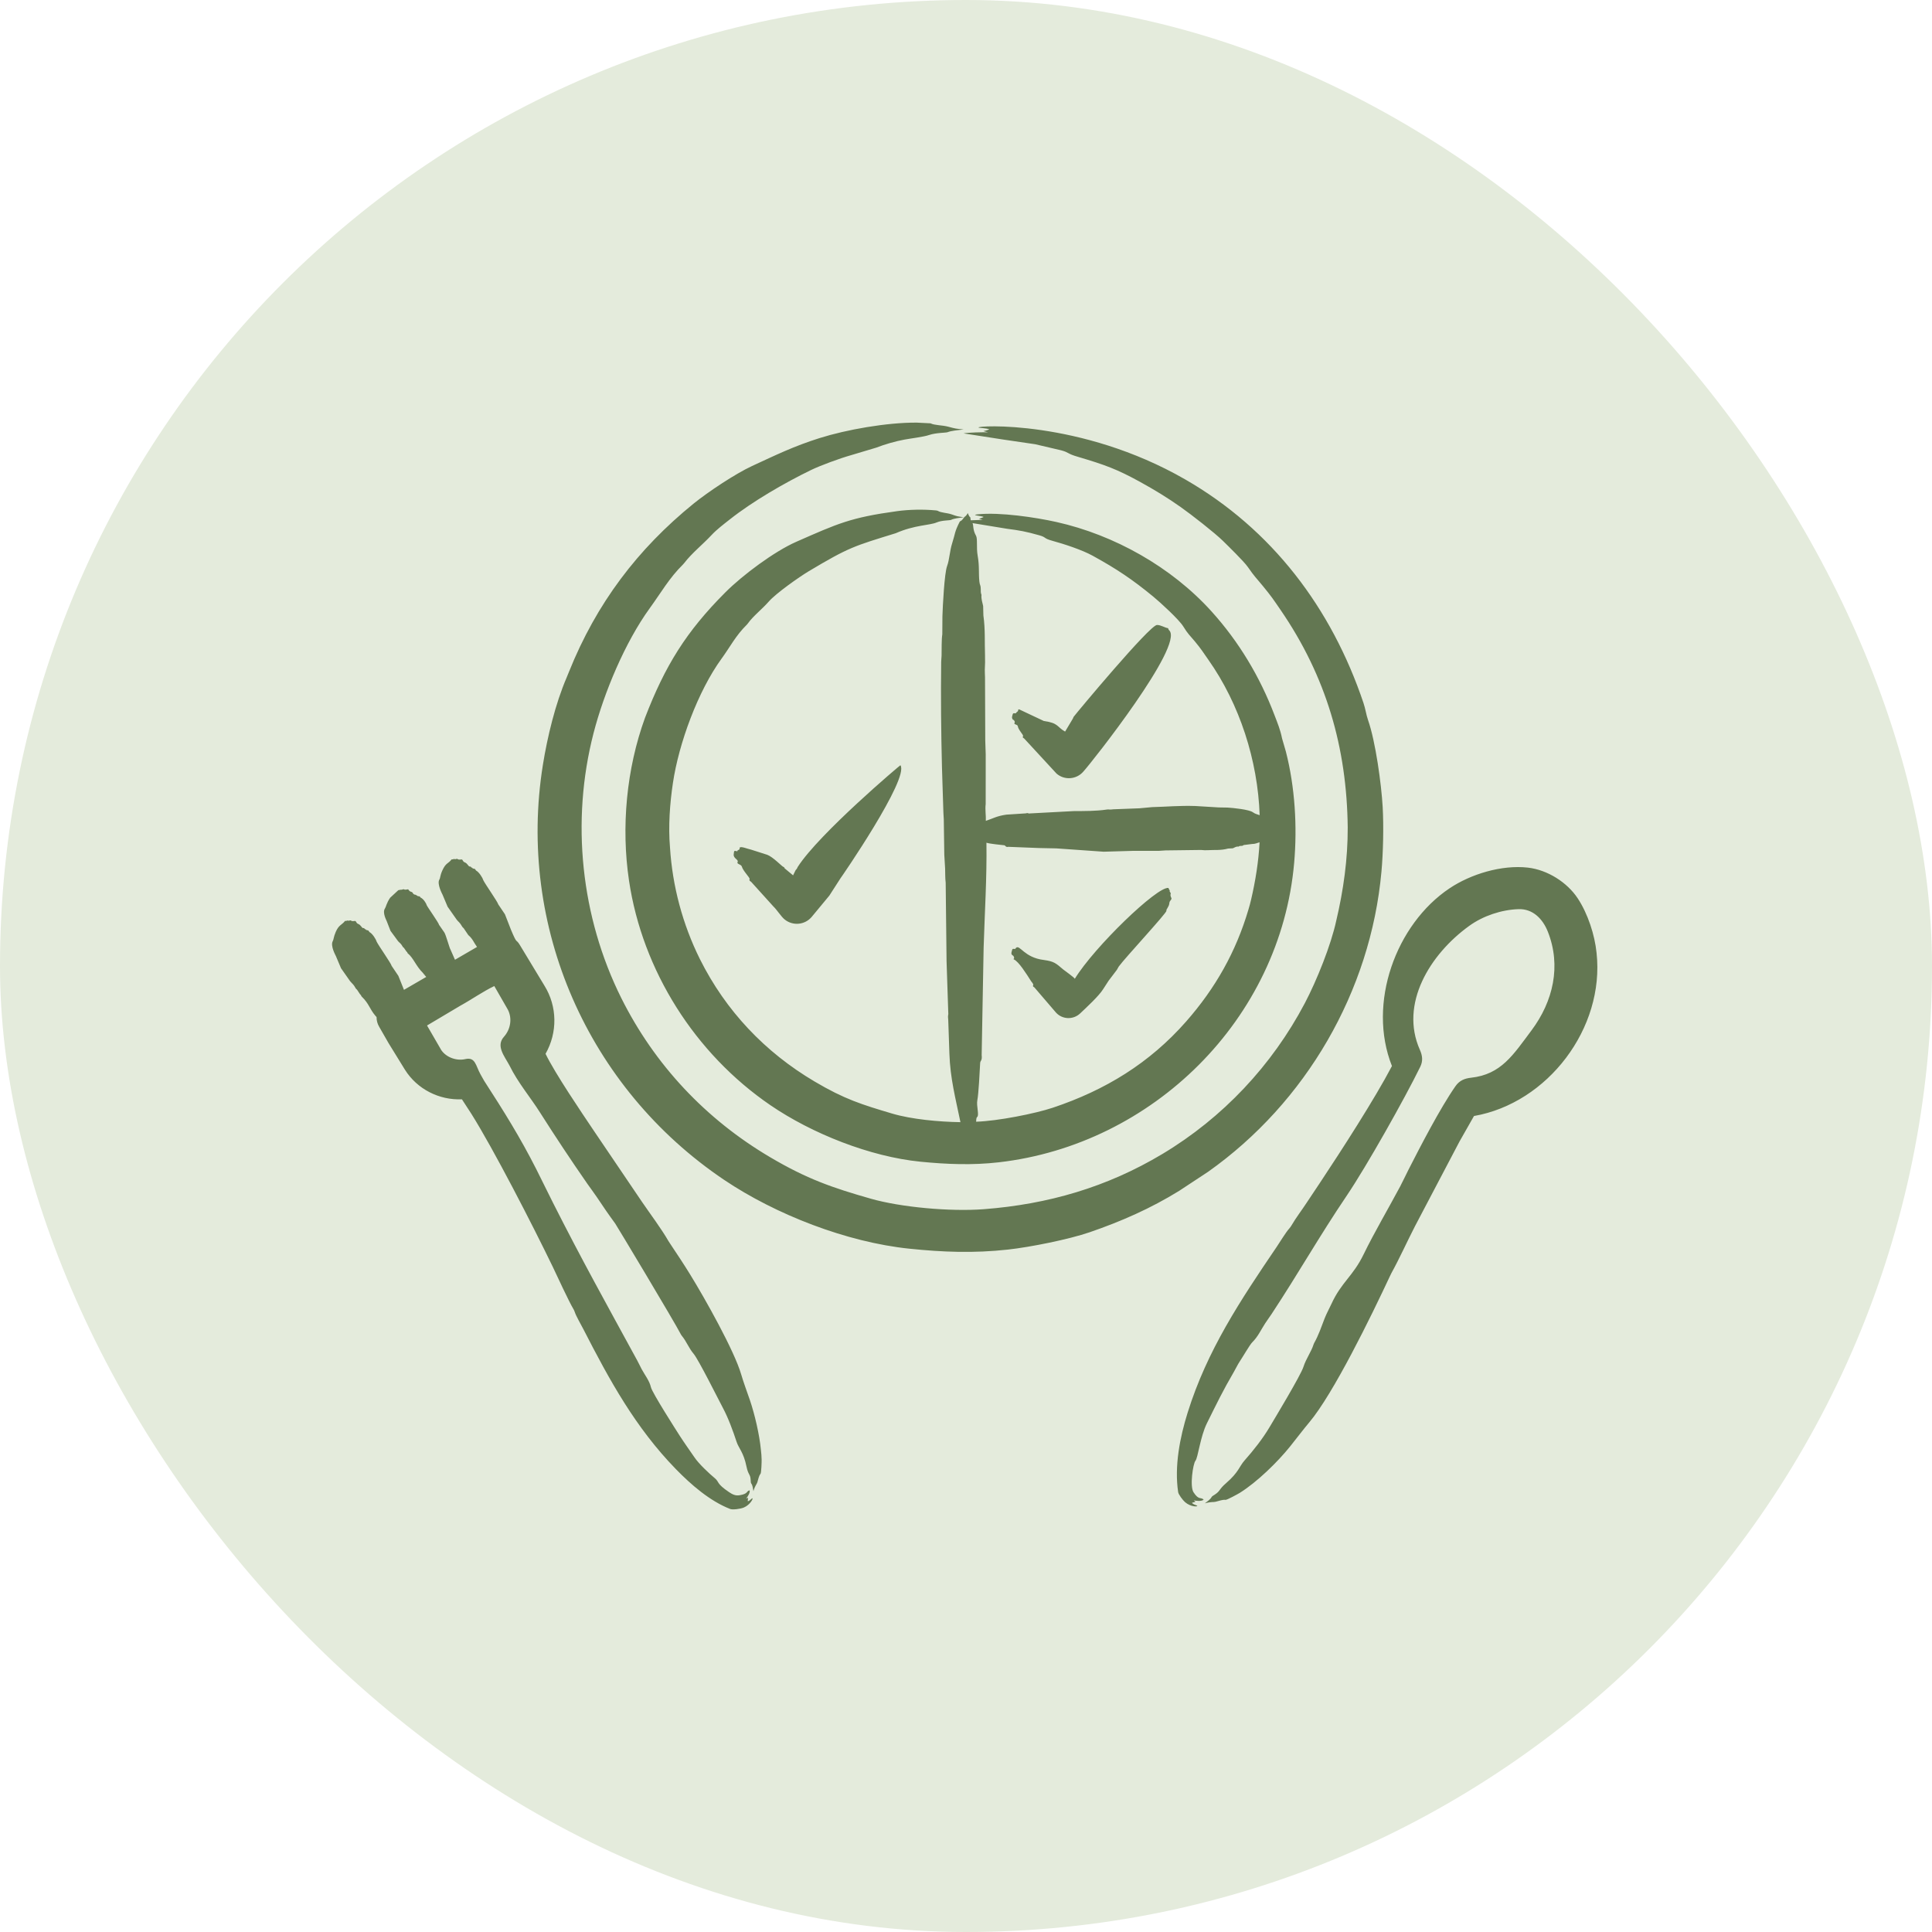 <svg width="64" height="64" viewBox="0 0 64 64" fill="none" xmlns="http://www.w3.org/2000/svg">
<rect width="64" height="64" rx="32" fill="#E4EBDC"/>
<path fill-rule="evenodd" clip-rule="evenodd" d="M25.206 48.029C25.159 47.526 25.001 46.85 24.841 46.38C24.742 46.092 24.635 45.809 24.552 45.526C24.323 44.741 23.352 43.014 22.864 42.222C22.65 41.874 22.424 41.535 22.198 41.196C22.178 41.167 22.157 41.137 22.141 41.108C21.913 40.709 21.53 40.2 21.261 39.805L19.678 37.467C19.256 36.839 18.391 35.566 18.072 34.909C18.473 34.203 18.462 33.34 18.037 32.654L17.221 31.305C17.077 31.069 17.147 31.324 16.926 30.798L16.727 30.287L16.506 29.959C16.482 29.866 16.062 29.275 16.005 29.148C15.98 29.064 15.866 28.888 15.771 28.838L15.731 28.784C15.697 28.775 15.646 28.775 15.644 28.744C15.644 28.743 15.643 28.743 15.639 28.743C15.59 28.744 15.621 28.701 15.561 28.705C15.514 28.708 15.492 28.602 15.394 28.566C15.316 28.537 15.339 28.461 15.277 28.471C15.131 28.493 15.185 28.43 15.105 28.457C15.045 28.477 15.066 28.445 15.041 28.454C14.997 28.472 14.983 28.468 14.959 28.469C14.855 28.611 14.77 28.575 14.654 28.833C14.572 29.015 14.591 29.076 14.554 29.138C14.467 29.283 14.659 29.635 14.659 29.635L14.827 30.035L15.128 30.464C15.195 30.554 15.212 30.526 15.321 30.711C15.329 30.725 15.348 30.733 15.358 30.746L15.512 30.974C15.669 31.113 15.68 31.2 15.802 31.369L15.072 31.793L14.922 31.453C14.894 31.419 14.775 30.98 14.722 30.893L14.54 30.63C14.545 30.587 14.16 30.047 14.132 29.98C14.116 29.914 14.021 29.77 13.935 29.735L13.901 29.694C13.87 29.688 13.822 29.691 13.822 29.666C13.822 29.659 13.807 29.682 13.784 29.648C13.772 29.63 13.713 29.658 13.668 29.574C13.641 29.524 13.588 29.568 13.524 29.463C13.517 29.45 13.425 29.491 13.384 29.461C13.361 29.445 13.301 29.487 13.289 29.471L13.195 29.488L12.924 29.739C12.799 29.923 12.788 30.043 12.753 30.093C12.656 30.232 12.808 30.499 12.809 30.51L12.936 30.836L13.186 31.177C13.238 31.24 13.27 31.233 13.349 31.373C13.356 31.384 13.373 31.389 13.38 31.399L13.465 31.521C13.518 31.561 13.478 31.556 13.508 31.581C13.702 31.74 13.772 31.995 14.017 32.237C14.034 32.251 14.03 32.278 14.064 32.284C14.083 32.285 14.04 32.303 14.083 32.319L14.12 32.362L13.382 32.79L13.196 32.326L12.975 31.998C12.952 31.905 12.531 31.313 12.474 31.187C12.449 31.103 12.335 30.925 12.24 30.877L12.2 30.823C12.165 30.812 12.115 30.812 12.114 30.783C12.114 30.781 12.112 30.781 12.108 30.781C12.06 30.783 12.091 30.739 12.03 30.743C11.983 30.747 11.963 30.643 11.863 30.605C11.789 30.577 11.807 30.499 11.747 30.509C11.602 30.532 11.655 30.469 11.575 30.495C11.514 30.515 11.537 30.483 11.511 30.493C11.466 30.511 11.452 30.507 11.429 30.507C11.322 30.647 11.226 30.63 11.122 30.871C11.048 31.041 11.056 31.119 11.024 31.175C10.934 31.332 11.127 31.667 11.128 31.674L11.296 32.073L11.597 32.502C11.696 32.618 11.703 32.596 11.79 32.75C11.798 32.763 11.817 32.771 11.827 32.785L11.928 32.937C11.987 32.986 11.946 32.978 11.981 33.012C12.229 33.252 12.237 33.413 12.434 33.647C12.447 33.663 12.46 33.676 12.474 33.691C12.473 33.802 12.501 33.914 12.563 34.017L12.872 34.556L13.416 35.439C13.822 36.083 14.551 36.449 15.302 36.416L15.612 36.893C16.351 38.068 17.641 40.579 18.311 41.965C18.441 42.244 18.863 43.147 18.989 43.353C19.006 43.381 19.024 43.416 19.034 43.447C19.083 43.602 19.243 43.868 19.332 44.044C20.193 45.727 21.056 47.297 22.388 48.665C22.889 49.179 23.512 49.724 24.191 49.988C24.269 50.018 24.523 49.988 24.64 49.939C24.856 49.848 24.968 49.622 24.918 49.632C24.869 49.66 24.823 49.733 24.769 49.727C24.78 49.576 24.805 49.615 24.718 49.642C24.752 49.602 24.865 49.433 24.83 49.369C24.712 49.399 24.793 49.485 24.497 49.532C24.362 49.554 24.264 49.505 24.15 49.428C23.72 49.138 23.832 49.093 23.679 48.967C23.492 48.813 23.144 48.486 23.002 48.272C22.843 48.04 22.675 47.807 22.52 47.566C22.405 47.387 21.608 46.142 21.564 45.957C21.513 45.738 21.368 45.561 21.256 45.355C21.205 45.259 21.16 45.16 21.108 45.065C20.08 43.179 19.269 41.726 18.318 39.842L17.767 38.734C17.23 37.675 16.693 36.816 16.038 35.803L15.918 35.59C15.757 35.304 15.752 35.006 15.414 35.084C15.127 35.15 14.789 35.032 14.62 34.789L14.146 33.971L15.246 33.317C15.623 33.11 15.983 32.853 16.374 32.664L16.823 33.445C16.975 33.738 16.912 34.101 16.694 34.344C16.42 34.65 16.709 34.981 16.879 35.299C17.157 35.867 17.584 36.367 17.892 36.858C18.419 37.686 18.905 38.419 19.458 39.216C19.561 39.364 19.672 39.507 19.772 39.657C19.968 39.953 20.169 40.245 20.38 40.532C20.42 40.587 22.325 43.757 22.559 44.21C22.564 44.221 22.574 44.233 22.581 44.243C22.744 44.439 22.811 44.65 22.978 44.847C23.139 45.038 23.798 46.359 23.947 46.639C24.128 46.979 24.281 47.4 24.402 47.767C24.468 47.969 24.635 48.117 24.727 48.577C24.787 48.869 24.855 48.82 24.867 49.027C24.869 49.065 24.87 49.12 24.883 49.137C24.936 49.209 24.939 49.294 24.958 49.397C25.013 49.205 25.068 49.17 25.088 49.103C25.12 48.996 25.139 48.887 25.193 48.822C25.221 48.789 25.232 48.413 25.23 48.352C25.229 48.244 25.218 48.137 25.206 48.029ZM52.888 31.564C52.829 30.974 52.601 30.268 52.263 29.757C51.912 29.228 51.266 28.816 50.614 28.741C49.747 28.643 48.726 28.953 48.019 29.426C46.244 30.612 45.284 33.233 46.11 35.314C45.539 36.404 44.439 38.106 43.739 39.161C43.589 39.387 43.436 39.611 43.287 39.839C43.122 40.093 42.936 40.329 42.783 40.593C42.764 40.625 42.74 40.66 42.716 40.687C42.588 40.83 42.419 41.116 42.292 41.304C41.09 43.075 39.987 44.728 39.342 46.796C39.085 47.618 38.899 48.569 39.028 49.429C39.039 49.506 39.18 49.695 39.257 49.761C39.447 49.926 39.69 49.916 39.659 49.879C39.605 49.849 39.51 49.834 39.487 49.78C39.651 49.735 39.602 49.761 39.545 49.7C39.613 49.721 39.818 49.74 39.873 49.676C39.773 49.583 39.716 49.706 39.538 49.435C39.407 49.237 39.521 48.488 39.599 48.393C39.686 48.288 39.76 47.594 39.979 47.151C40.3 46.504 40.507 46.072 40.881 45.432C40.946 45.321 41 45.2 41.071 45.095C41.164 44.958 41.404 44.542 41.481 44.467C41.673 44.278 41.765 44.061 41.911 43.837C41.978 43.734 42.052 43.636 42.12 43.533C43.044 42.129 43.688 40.976 44.617 39.601C45.268 38.637 46.531 36.396 47.047 35.34C47.143 35.143 47.121 34.97 47.034 34.774C46.361 33.258 47.361 31.614 48.674 30.668C49.133 30.337 49.738 30.136 50.302 30.117C50.782 30.1 51.109 30.445 51.275 30.865C51.721 31.994 51.455 33.167 50.732 34.134C50.126 34.944 49.728 35.592 48.731 35.701C48.522 35.724 48.348 35.789 48.213 35.983C47.702 36.716 47.046 37.987 46.657 38.75C46.564 38.932 46.479 39.119 46.384 39.299C46.02 39.983 45.514 40.846 45.174 41.547C44.818 42.283 44.436 42.47 44.104 43.197C44.03 43.357 43.943 43.512 43.879 43.676C43.772 43.952 43.681 44.229 43.53 44.496C43.523 44.509 43.517 44.524 43.513 44.538C43.44 44.775 43.264 45.008 43.177 45.282C43.086 45.565 42.227 46.988 42.052 47.282C41.83 47.657 41.52 48.05 41.232 48.374C41.04 48.591 41.045 48.758 40.614 49.133C40.365 49.349 40.436 49.383 40.238 49.513C40.201 49.536 40.148 49.567 40.138 49.588C40.093 49.673 40.005 49.727 39.913 49.8C40.129 49.739 40.182 49.769 40.27 49.747C40.391 49.718 40.506 49.672 40.596 49.685C40.644 49.691 41.011 49.489 41.071 49.452C41.641 49.096 42.321 48.433 42.736 47.916C42.952 47.648 43.157 47.372 43.37 47.119C44.174 46.165 45.422 43.603 46.041 42.279C46.057 42.245 46.073 42.209 46.091 42.176C46.353 41.703 46.618 41.115 46.873 40.62L48.35 37.81L48.828 36.969C51.266 36.545 53.164 34.062 52.888 31.564ZM38.78 29.612C38.795 29.57 38.731 29.54 38.748 29.511C38.758 29.492 38.738 29.498 38.706 29.415C38.341 29.352 36.247 31.372 35.604 32.424C35.603 32.39 35.256 32.145 35.223 32.117C34.972 31.904 34.917 31.847 34.576 31.8C33.927 31.72 33.787 31.288 33.661 31.395L33.626 31.436C33.526 31.427 33.542 31.423 33.51 31.536C33.481 31.638 33.563 31.652 33.571 31.666C33.638 31.783 33.535 31.756 33.586 31.781C33.754 31.863 33.991 32.245 34.162 32.512C34.162 32.512 34.24 32.598 34.227 32.628C34.199 32.693 34.248 32.687 34.266 32.71L34.985 33.548C35.198 33.775 35.552 33.785 35.779 33.573C35.994 33.37 36.4 32.995 36.54 32.772L36.726 32.485L36.998 32.127C37.021 32.092 37.037 32.052 37.06 32.018C37.259 31.741 38.662 30.231 38.639 30.171C38.622 30.124 38.726 30.043 38.736 29.919C38.743 29.822 38.831 29.804 38.801 29.743C38.771 29.684 38.768 29.643 38.78 29.612ZM33.583 23.853C33.583 23.853 33.633 23.905 33.61 23.941C33.567 24.006 33.706 23.991 33.715 24.055C33.734 24.181 33.907 24.343 33.89 24.383C33.862 24.45 33.909 24.44 33.928 24.465L35 25.627C35.262 25.854 35.66 25.823 35.886 25.561C36.181 25.237 39.217 21.394 38.736 20.886C38.702 20.851 38.702 20.834 38.695 20.81C38.583 20.794 38.459 20.703 38.327 20.703C38.088 20.703 35.662 23.616 35.566 23.745C35.554 23.762 35.551 23.786 35.54 23.804L35.283 24.235C35.007 24.081 35.072 23.951 34.579 23.884L33.758 23.497C33.691 23.516 33.769 23.535 33.681 23.59L33.645 23.631C33.547 23.617 33.556 23.628 33.529 23.731C33.512 23.796 33.545 23.846 33.583 23.853ZM29.828 25.349C30.13 25.785 27.858 29.08 27.84 29.098L27.473 29.668L26.894 30.367C26.668 30.642 26.262 30.682 25.987 30.454C25.876 30.363 25.73 30.13 25.619 30.027L24.889 29.219C24.863 29.185 24.81 29.192 24.831 29.114C24.842 29.073 24.612 28.847 24.574 28.706C24.552 28.627 24.395 28.627 24.433 28.557C24.478 28.475 24.286 28.439 24.305 28.3C24.322 28.183 24.304 28.169 24.424 28.201C24.43 28.16 24.442 28.169 24.459 28.159C24.531 28.12 24.489 28.103 24.503 28.081C24.541 28.022 24.766 28.123 24.88 28.145L25.416 28.316C25.607 28.388 25.895 28.692 25.942 28.712C26.015 28.744 25.974 28.766 26.003 28.774L26.272 28.997L26.344 28.849C26.374 28.78 26.376 28.834 26.427 28.716C27.143 27.604 29.823 25.342 29.828 25.349ZM32.217 17.329L33.351 17.515C33.784 17.571 33.982 17.607 34.426 17.732C34.677 17.802 34.547 17.828 34.862 17.915C35.25 18.021 35.843 18.215 36.192 18.407C36.986 18.843 37.514 19.196 38.205 19.765C38.444 19.962 39.057 20.524 39.197 20.751C39.357 21.011 39.401 21.03 39.581 21.247C39.806 21.519 39.832 21.577 40.027 21.853C41.067 23.326 41.666 25.195 41.728 27.004C41.65 26.973 41.585 26.968 41.501 26.906C41.379 26.817 40.853 26.763 40.669 26.752L40.371 26.747L39.593 26.7C39.072 26.683 38.665 26.724 38.165 26.737L37.744 26.776L36.881 26.809C36.725 26.831 36.752 26.804 36.667 26.817C36.297 26.872 35.934 26.866 35.559 26.869L34.099 26.947C34.068 26.96 34.072 26.917 33.981 26.944L33.336 26.986C33.017 27.032 32.912 27.107 32.657 27.192C32.665 27.008 32.628 26.824 32.652 26.638L32.653 24.988C32.651 24.836 32.64 24.684 32.638 24.533L32.63 22.433C32.63 22.351 32.62 22.269 32.623 22.187C32.631 22.026 32.636 21.865 32.63 21.704C32.614 21.264 32.642 20.86 32.576 20.386L32.568 20.075C32.543 19.955 32.499 19.837 32.513 19.711C32.514 19.704 32.511 19.698 32.509 19.693C32.485 19.635 32.489 19.575 32.489 19.515C32.489 19.374 32.456 19.395 32.443 19.265C32.413 18.978 32.449 18.761 32.386 18.405C32.339 18.142 32.389 17.848 32.332 17.747C32.221 17.552 32.253 17.412 32.217 17.329ZM41.444 29.802C41.421 29.913 41.387 30.019 41.357 30.127C40.944 31.527 40.265 32.732 39.292 33.839C38.083 35.215 36.616 36.113 34.874 36.695C34.291 36.889 33.056 37.136 32.335 37.158C32.339 37.105 32.337 37.029 32.369 37.003C32.447 36.941 32.337 36.636 32.376 36.443C32.417 36.243 32.455 35.478 32.469 35.214C32.473 35.128 32.541 35.145 32.519 34.95L32.545 33.519L32.584 31.394C32.619 30.241 32.694 29.063 32.677 27.916C32.79 27.954 33.172 27.989 33.269 28.001C33.31 28.006 33.311 28.074 33.402 28.052L34.411 28.092L34.994 28.104L36.559 28.214L37.558 28.185L38.383 28.186C38.459 28.184 38.534 28.172 38.61 28.171L39.784 28.156C39.864 28.165 39.945 28.169 40.025 28.163C40.224 28.148 40.428 28.178 40.684 28.109L40.839 28.101C40.899 28.076 40.958 28.032 41.022 28.046C41.024 28.046 41.027 28.045 41.031 28.043C41.088 27.997 41.135 28.049 41.199 27.993L41.477 27.958C41.588 27.96 41.647 27.92 41.725 27.903C41.691 28.544 41.589 29.18 41.444 29.802ZM29.674 17.663C28.289 18.091 28.128 18.124 26.786 18.926C26.475 19.112 25.705 19.654 25.464 19.93C25.253 20.172 24.945 20.411 24.775 20.651C24.765 20.666 24.752 20.681 24.739 20.694C24.371 21.056 24.188 21.427 23.905 21.815C23.118 22.896 22.486 24.629 22.292 25.933C22.189 26.621 22.135 27.376 22.194 28.066C22.274 29.354 22.613 30.62 23.186 31.773C24.042 33.486 25.341 34.856 26.987 35.828C27.972 36.411 28.547 36.59 29.559 36.89C30.196 37.079 31.109 37.163 31.816 37.173C31.653 36.381 31.477 35.724 31.45 34.902L31.412 33.793C31.388 33.606 31.426 33.615 31.413 33.558L31.356 31.841L31.327 29.241C31.307 29.083 31.314 28.924 31.308 28.767L31.281 28.315L31.264 27.138C31.263 27.063 31.251 26.988 31.251 26.912L31.204 25.423C31.175 24.282 31.163 23.059 31.178 21.922C31.179 21.855 31.189 21.789 31.191 21.723C31.195 21.537 31.187 21.174 31.215 21.013L31.219 20.415C31.229 20.071 31.285 18.99 31.373 18.753C31.454 18.537 31.456 18.263 31.543 17.992C31.65 17.658 31.614 17.633 31.788 17.29C31.813 17.241 31.833 17.292 31.932 17.145C31.96 17.102 31.998 17.117 32.058 16.996C32.141 17.199 32.146 17.09 32.149 17.184C32.15 17.203 32.152 17.218 32.158 17.235L32.554 17.221C32.365 17.171 32.42 17.21 32.585 17.126C32.529 17.088 32.124 17.065 32.393 17.037C33.128 16.962 34.305 17.138 34.991 17.291C36.912 17.719 38.805 18.784 40.13 20.25C41.04 21.256 41.739 22.424 42.22 23.691C42.322 23.959 42.413 24.174 42.469 24.458L42.597 24.899C42.898 26.075 42.976 27.378 42.871 28.581C42.416 33.77 38.182 37.92 33.085 38.503C32.213 38.603 31.361 38.569 30.492 38.483C28.824 38.318 26.898 37.553 25.519 36.61C23.026 34.905 21.282 32.158 20.837 29.173C20.573 27.401 20.75 25.471 21.367 23.777C22.031 22.052 22.733 20.919 24.027 19.624C24.602 19.048 25.652 18.266 26.379 17.947C27.756 17.342 28.17 17.145 29.722 16.932C30.116 16.878 30.594 16.869 30.99 16.907C31.017 16.91 31.049 16.913 31.061 16.92C31.175 16.99 31.364 16.985 31.52 17.038C31.71 17.105 31.709 17.105 31.921 17.134C31.762 17.158 31.606 17.172 31.507 17.221C31.462 17.244 31.206 17.23 31.029 17.306C30.796 17.406 30.306 17.386 29.674 17.663ZM39.059 39.45C38.112 40.034 37.149 40.457 36.099 40.819C35.406 41.057 34.135 41.312 33.389 41.394C32.261 41.518 31.236 41.48 30.119 41.364C28.053 41.15 25.697 40.236 23.985 39.083C19.464 36.036 17.125 30.684 17.984 25.336C18.133 24.408 18.397 23.313 18.772 22.441C18.799 22.38 18.823 22.316 18.848 22.255C19.758 19.987 21.122 18.186 22.982 16.678C23.45 16.299 24.361 15.692 24.915 15.436C25.706 15.071 26.297 14.781 27.15 14.512C28.038 14.232 29.381 13.993 30.367 14L30.825 14.023C30.961 14.092 31.207 14.081 31.408 14.134C31.65 14.199 31.649 14.199 31.921 14.226C31.717 14.252 31.517 14.267 31.39 14.317C31.338 14.339 31.005 14.332 30.775 14.411C30.595 14.473 30.166 14.524 29.962 14.562C29.653 14.619 29.313 14.718 29.023 14.83L28.177 15.083C27.837 15.178 27.171 15.422 26.869 15.569C25.989 15.996 24.926 16.612 24.175 17.207C23.972 17.367 23.743 17.54 23.571 17.724C23.287 18.03 22.918 18.323 22.67 18.647C22.656 18.666 22.64 18.685 22.623 18.701C22.174 19.141 21.886 19.65 21.528 20.142C20.708 21.269 20.009 22.941 19.661 24.29C18.909 27.208 19.241 30.374 20.581 33.062C21.688 35.278 23.379 37.075 25.51 38.333C26.729 39.053 27.57 39.345 28.852 39.71C29.837 39.991 31.474 40.142 32.594 40.056C34.719 39.892 36.666 39.329 38.506 38.227C40.508 37.027 42.137 35.294 43.225 33.23C43.621 32.476 44.091 31.307 44.265 30.499C44.504 29.489 44.648 28.454 44.645 27.412C44.616 24.768 43.934 22.409 42.418 20.201C42.175 19.847 42.121 19.762 41.838 19.417C41.599 19.125 41.568 19.117 41.335 18.781C41.206 18.596 40.688 18.091 40.512 17.918C40.234 17.646 39.472 17.051 39.109 16.795C38.665 16.482 38.25 16.23 37.775 15.968C36.996 15.538 36.594 15.396 35.719 15.136C35.335 15.026 35.43 14.992 35.151 14.917L34.292 14.716C33.938 14.663 33.589 14.613 33.236 14.561L31.921 14.357C32.056 14.326 32.573 14.314 32.733 14.321C32.493 14.258 32.566 14.304 32.772 14.225C32.688 14.181 32.443 14.181 32.416 14.164C32.31 14.095 35.8 13.889 39.259 15.88C42.141 17.538 44.108 20.143 45.166 23.284C45.233 23.482 45.258 23.682 45.318 23.852C45.568 24.562 45.76 25.982 45.803 26.731C45.839 27.376 45.82 28.245 45.762 28.878C45.403 32.837 43.264 36.52 40.02 38.817L39.059 39.45Z" fill="#637752"/>
</svg>

